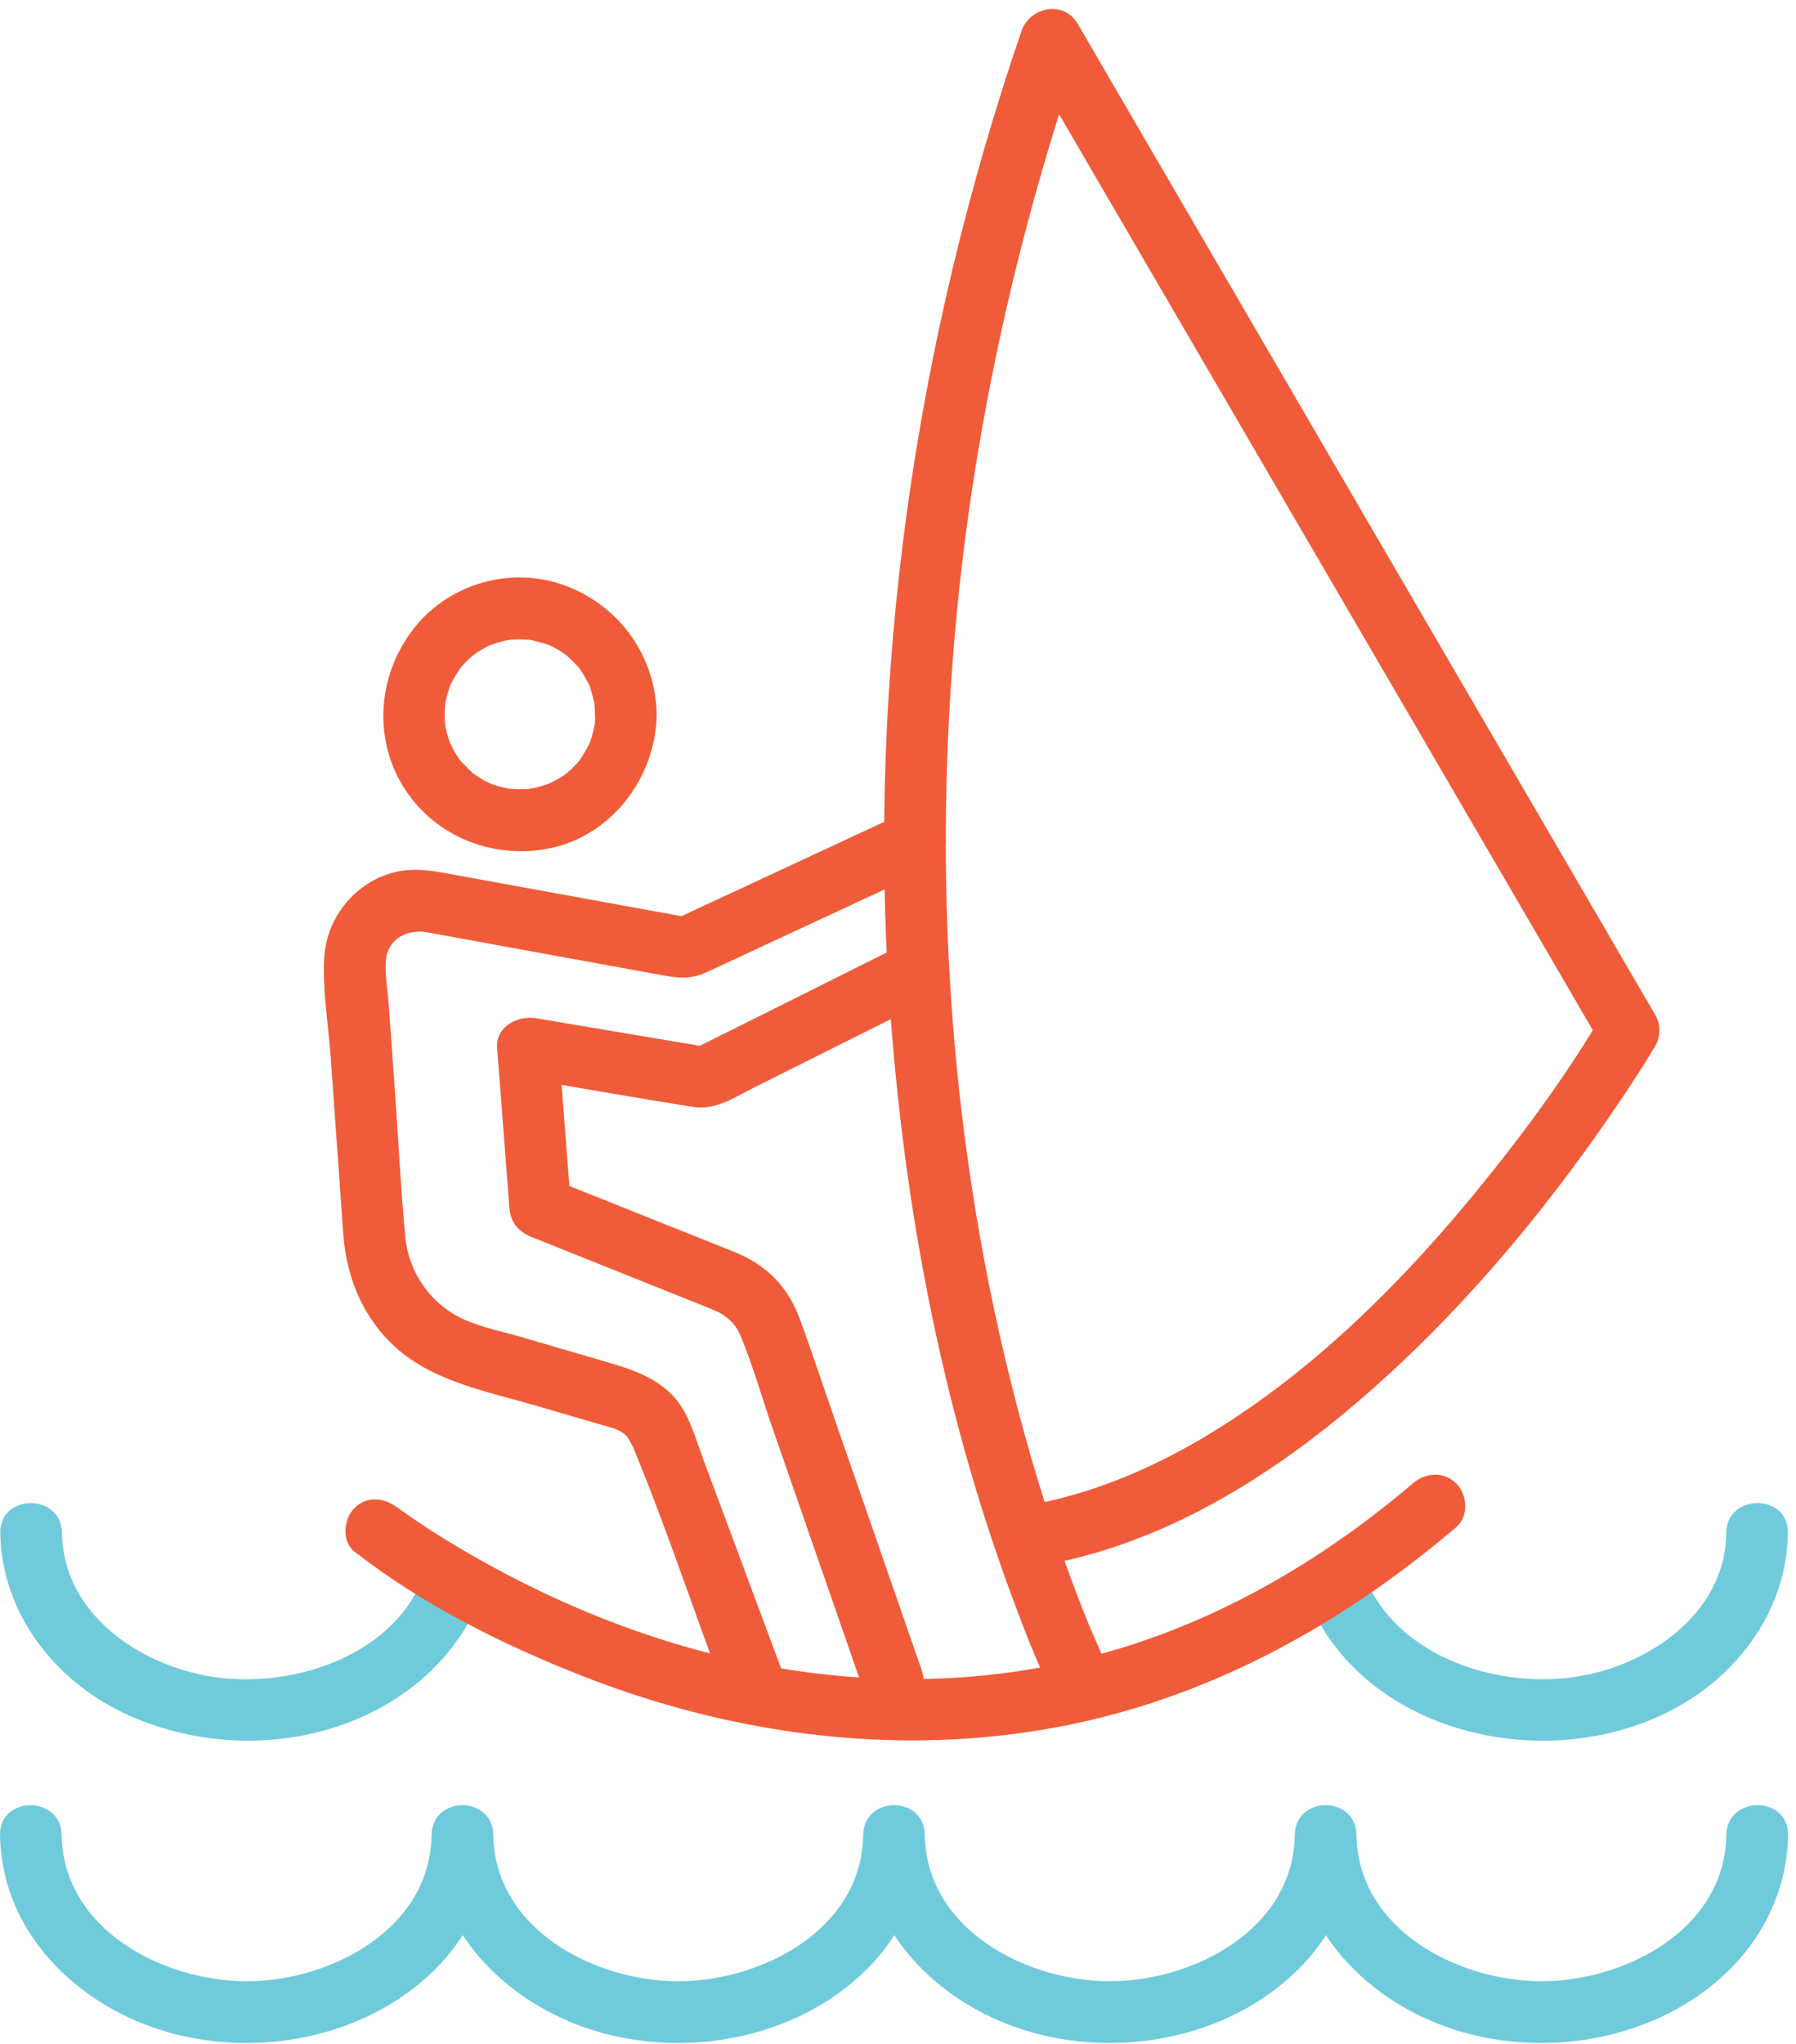<svg width="131" height="149" viewBox="0 0 131 149" fill="none" xmlns="http://www.w3.org/2000/svg">
<path d="M30.78 115.22C28.4 120.9 21.07 123.15 15.43 122.24C10.11 121.39 4.6 117.62 4.52 111.76C4.48 108.87 -0.02 108.86 0.02 111.76C0.11 117.71 4.13 122.73 9.45 125.09C15.46 127.76 22.77 127.54 28.45 124.11C31.48 122.28 33.76 119.66 35.12 116.41C35.59 115.29 34.61 113.93 33.55 113.64C32.25 113.28 31.25 114.09 30.78 115.21V115.22Z" fill="#6FCBDC"/>
<path d="M125.92 111.76C125.83 117.72 120.12 121.55 114.69 122.29C108.89 123.08 101.59 120.62 99.45 114.68C99.04 113.54 97.92 112.77 96.68 113.11C95.58 113.41 94.69 114.73 95.11 115.88C99.63 128.43 118.45 130.55 126.86 120.81C129.07 118.26 130.36 115.15 130.41 111.76C130.45 108.86 125.95 108.86 125.91 111.76H125.92Z" fill="#6FCBDC"/>
<path d="M125.92 133.79C125.82 140.66 118.55 144.45 112.43 144.45C106.31 144.45 99.04 140.65 98.94 133.79C98.9 130.89 94.48 130.89 94.44 133.79C94.34 140.66 87.07 144.45 80.95 144.45C74.83 144.45 67.56 140.65 67.46 133.79C67.42 130.89 63 130.89 62.96 133.79C62.86 140.66 55.59 144.45 49.47 144.45C43.35 144.45 36.08 140.65 35.98 133.79C35.94 130.89 31.52 130.89 31.48 133.79C31.38 140.66 24.11 144.45 17.99 144.45C11.87 144.45 4.6 140.65 4.5 133.79C4.46 130.9 -0.04 130.89 2.09511e-05 133.79C0.1 140.73 5.42 146.03 11.77 148.02C18.5 150.13 26.57 148.66 31.67 143.65C34.33 141.03 35.93 137.53 35.98 133.79H31.48C31.58 140.73 36.9 146.03 43.25 148.02C49.98 150.13 58.05 148.66 63.15 143.65C65.81 141.03 67.41 137.53 67.46 133.79H62.96C63.06 140.73 68.38 146.03 74.73 148.02C81.46 150.13 89.53 148.66 94.63 143.65C97.29 141.03 98.89 137.53 98.94 133.79H94.44C94.54 140.73 99.86 146.03 106.21 148.02C112.94 150.13 121.01 148.66 126.11 143.65C128.77 141.03 130.37 137.53 130.42 133.79C130.46 130.89 125.96 130.89 125.92 133.79V133.79Z" fill="#6FCBDC"/>
<path d="M80.66 121.23C80.42 120.76 80.21 120.27 80 119.79C79.89 119.55 79.79 119.3 79.68 119.05C79.6 118.88 79.38 118.32 79.68 119.08C79.6 118.89 79.52 118.7 79.45 118.52C79.13 117.73 78.81 116.94 78.51 116.14C76.56 111.04 74.98 105.81 73.67 100.51C69.22 82.52 68.02 63.77 69.73 45.32C71.05 31.06 74.21 17.01 78.84 3.47L74.73 4.01C79.48 12.16 84.23 20.31 88.98 28.45C96.54 41.42 104.11 54.4 111.67 67.37C113.4 70.33 115.12 73.3 116.85 76.26V73.99C114.65 77.75 111.88 81.59 109.35 84.79C103.77 91.88 97.37 98.6 89.79 103.56C85.31 106.49 80.45 108.75 75.17 109.72C73.97 109.94 73.3 111.39 73.6 112.49C73.95 113.75 75.17 114.28 76.37 114.06C86.3 112.22 95 106.15 102.22 99.34C108.21 93.69 113.47 87.22 118.08 80.4C119 79.04 119.9 77.67 120.73 76.26C121.14 75.56 121.14 74.68 120.73 73.99C115.98 65.84 111.23 57.69 106.48 49.55C98.92 36.58 91.35 23.6 83.79 10.63C82.06 7.67 80.34 4.7 78.61 1.74C77.59 -0.01 75.11 0.49 74.5 2.28C66.72 25.03 63.22 49.27 64.9 73.28C65.92 87.78 68.64 102.32 73.66 115.99C74.59 118.52 75.56 121.08 76.77 123.5C78.06 126.09 81.95 123.81 80.66 121.23V121.23Z" fill="#F05C39"/>
<path d="M43.42 52.08C43.42 52.3 43.4 52.51 43.39 52.72C43.37 53.16 43.37 52.85 43.39 52.75C43.33 53.09 43.25 53.43 43.15 53.76C43.09 53.96 43.02 54.15 42.94 54.34C42.98 54.24 43.12 54 42.92 54.36C42.72 54.72 42.53 55.06 42.3 55.4C41.95 55.93 42.47 55.22 42.22 55.5C42.11 55.63 42 55.75 41.88 55.87C41.79 55.97 41.69 56.06 41.59 56.15C41.55 56.18 41.05 56.61 41.43 56.31C41.16 56.52 40.88 56.7 40.58 56.86C40.46 56.93 40.34 56.98 40.22 57.05C39.98 57.16 39.97 57.17 40.2 57.07C40.1 57.11 40.01 57.14 39.91 57.18C39.58 57.29 39.25 57.39 38.91 57.46C38.8 57.48 38.35 57.55 38.78 57.5C38.6 57.52 38.43 57.53 38.25 57.54C37.89 57.55 37.53 57.54 37.18 57.51C36.78 57.47 37.69 57.63 37.05 57.49C36.85 57.44 36.64 57.4 36.44 57.35C36.24 57.3 36.05 57.22 35.85 57.16C35.77 57.13 35.47 56.98 35.82 57.16C35.51 57.01 35.22 56.86 34.93 56.67C34.79 56.58 34.65 56.49 34.51 56.39C34.21 56.17 34.86 56.74 34.41 56.3C34.12 56.01 33.83 55.74 33.57 55.44C33.82 55.73 33.6 55.49 33.55 55.42C33.44 55.25 33.32 55.09 33.22 54.91C33.15 54.79 33.08 54.68 33.02 54.56C33 54.51 32.72 53.91 32.9 54.36C32.77 54.04 32.67 53.71 32.58 53.38C32.55 53.24 32.52 53.11 32.49 52.97C32.45 52.7 32.44 52.69 32.48 52.94C32.47 52.83 32.46 52.73 32.45 52.62C32.43 52.3 32.42 51.97 32.45 51.65C32.45 51.59 32.55 50.91 32.46 51.4C32.48 51.26 32.51 51.13 32.54 50.99C32.62 50.65 32.72 50.33 32.83 50C33.03 49.4 32.62 50.33 32.93 49.79C33.03 49.61 33.12 49.43 33.22 49.26C33.31 49.12 33.4 48.98 33.49 48.84C33.55 48.75 33.83 48.42 33.56 48.73C33.78 48.47 34.01 48.23 34.25 48C34.23 48.02 34.73 47.59 34.48 47.79C34.23 47.99 34.76 47.6 34.74 47.61C35.08 47.38 35.43 47.19 35.8 47.01C35.71 47.05 35.42 47.14 35.83 47.01C36.03 46.94 36.22 46.88 36.42 46.82C36.55 46.78 36.69 46.75 36.82 46.72C36.8 46.72 37.47 46.61 37.14 46.65C36.81 46.69 37.5 46.62 37.48 46.63C37.66 46.63 37.84 46.62 38.02 46.62C38.2 46.62 38.38 46.64 38.56 46.65C39.09 46.67 38.33 46.57 38.8 46.68C39.21 46.78 39.6 46.88 40 47.01C40.61 47.21 39.78 46.89 40.12 47.06C40.33 47.17 40.54 47.27 40.75 47.4C40.87 47.47 40.98 47.54 41.09 47.62C41.2 47.69 41.31 47.77 41.42 47.85C41.23 47.71 41.23 47.71 41.43 47.88C41.67 48.12 41.91 48.35 42.14 48.59C42.58 49.03 41.94 48.25 42.29 48.77C42.4 48.94 42.52 49.1 42.62 49.28C42.72 49.46 42.81 49.64 42.91 49.81C43.14 50.21 42.85 49.54 43.01 50.02C43.14 50.42 43.24 50.81 43.34 51.22C43.36 51.3 43.4 51.66 43.35 51.25C43.38 51.53 43.39 51.82 43.4 52.11C43.42 53.33 44.42 54.36 45.65 54.36C46.88 54.36 47.92 53.33 47.9 52.11C47.84 47.88 45.23 44.21 41.29 42.72C37.35 41.23 32.88 42.52 30.32 45.65C27.65 48.91 27.14 53.54 29.33 57.21C31.52 60.88 35.74 62.64 39.89 61.89C44.54 61.05 47.83 56.73 47.9 52.11C47.92 50.89 46.85 49.86 45.65 49.86C44.45 49.86 43.42 50.89 43.4 52.11L43.42 52.08Z" fill="#F05C39"/>
<path d="M65.61 59.4C60.03 62 54.45 64.59 48.86 67.19L50.59 66.96C44.76 65.9 38.92 64.83 33.09 63.77C31.73 63.52 30.41 63.26 29.02 63.54C26.04 64.15 23.81 66.82 23.65 69.84C23.52 72.22 23.95 74.71 24.12 77.08C24.38 80.77 24.65 84.46 24.91 88.16C24.96 88.85 25 89.55 25.06 90.24C25.33 93.29 26.56 96.18 28.87 98.25C31.67 100.75 35.54 101.45 39.04 102.47C40.67 102.95 42.31 103.43 43.94 103.9C44.22 103.98 44.52 104.05 44.79 104.15C45.17 104.29 45.51 104.47 45.77 104.78C45.8 104.81 46.32 105.82 46.06 105.22C46.07 105.25 46.08 105.28 46.1 105.32C48.5 111.11 50.49 117.09 52.68 122.97C53.1 124.11 54.2 124.88 55.45 124.54C56.54 124.24 57.45 122.92 57.02 121.77C55.89 118.73 54.76 115.7 53.63 112.66C52.87 110.62 52.11 108.58 51.35 106.54C50.93 105.42 50.58 104.22 50.04 103.15C48.92 100.89 46.79 100.05 44.55 99.39C42.42 98.77 40.29 98.14 38.16 97.52C36.77 97.11 35.26 96.82 33.93 96.24C31.48 95.18 29.81 92.82 29.56 90.17C29.23 86.67 29.06 83.14 28.81 79.63C28.66 77.48 28.5 75.34 28.35 73.19C28.28 72.17 28.06 71.04 28.15 70.01C28.29 68.4 29.76 67.72 31.19 67.98L36 68.86C40.12 69.61 44.24 70.36 48.35 71.11C49.47 71.31 50.39 71.41 51.48 70.91C52.92 70.25 54.35 69.58 55.78 68.91L67.1 63.65L67.88 63.29C68.98 62.78 69.26 61.19 68.69 60.21C68.03 59.08 66.72 58.89 65.61 59.4V59.4Z" fill="#F05C39"/>
<path d="M65.61 68.98C60.5 71.53 55.38 74.09 50.27 76.64L52 76.41C47.7 75.69 43.4 74.96 39.11 74.24C37.79 74.02 36.14 74.82 36.26 76.41C36.56 80.28 36.86 84.15 37.15 88.03C37.23 89.13 37.81 89.8 38.8 90.2C41.57 91.31 44.35 92.42 47.12 93.53L51.74 95.38C51.89 95.44 52.72 95.83 52.27 95.59C53.07 96.01 53.66 96.53 54.01 97.38C54.91 99.53 55.55 101.82 56.31 104.02L60.35 115.65C61.2 118.09 62.04 120.53 62.89 122.97C63.83 125.69 68.18 124.52 67.23 121.77C65.12 115.7 63.02 109.63 60.91 103.56C60.06 101.11 59.25 98.65 58.36 96.22C57.47 93.79 55.93 92.25 53.61 91.3C52.43 90.82 51.24 90.35 50.06 89.88C46.71 88.54 43.35 87.2 40 85.86L41.65 88.03C41.35 84.16 41.05 80.29 40.76 76.41L37.91 78.58C42.11 79.29 46.31 80.03 50.52 80.7C52.19 80.97 53.53 80.03 54.98 79.3C57.49 78.04 60.01 76.79 62.52 75.53C64.31 74.64 66.09 73.75 67.88 72.86C70.47 71.57 68.19 67.68 65.61 68.97V68.98Z" fill="#F05C39"/>
<path d="M25.85 113.12C30.81 116.99 36.6 119.88 42.42 122.17C54.52 126.94 67.96 128.4 80.64 125.14C90.18 122.69 98.77 117.69 106.22 111.34C107.15 110.55 107.03 108.97 106.22 108.16C105.3 107.24 103.97 107.37 103.04 108.16C96.75 113.52 89.53 117.82 81.6 120.21C75.18 122.14 68.5 122.78 61.82 122.24C51.79 121.43 42.28 118.01 33.76 113.01C32.48 112.26 31.22 111.47 30 110.63C29.65 110.39 29.31 110.14 28.97 109.9C28.6 109.63 28.47 109.51 29.03 109.95C28.07 109.2 26.78 109.02 25.85 109.95C25.07 110.73 24.89 112.38 25.85 113.13V113.12Z" fill="#F05C39"/>
</svg>
